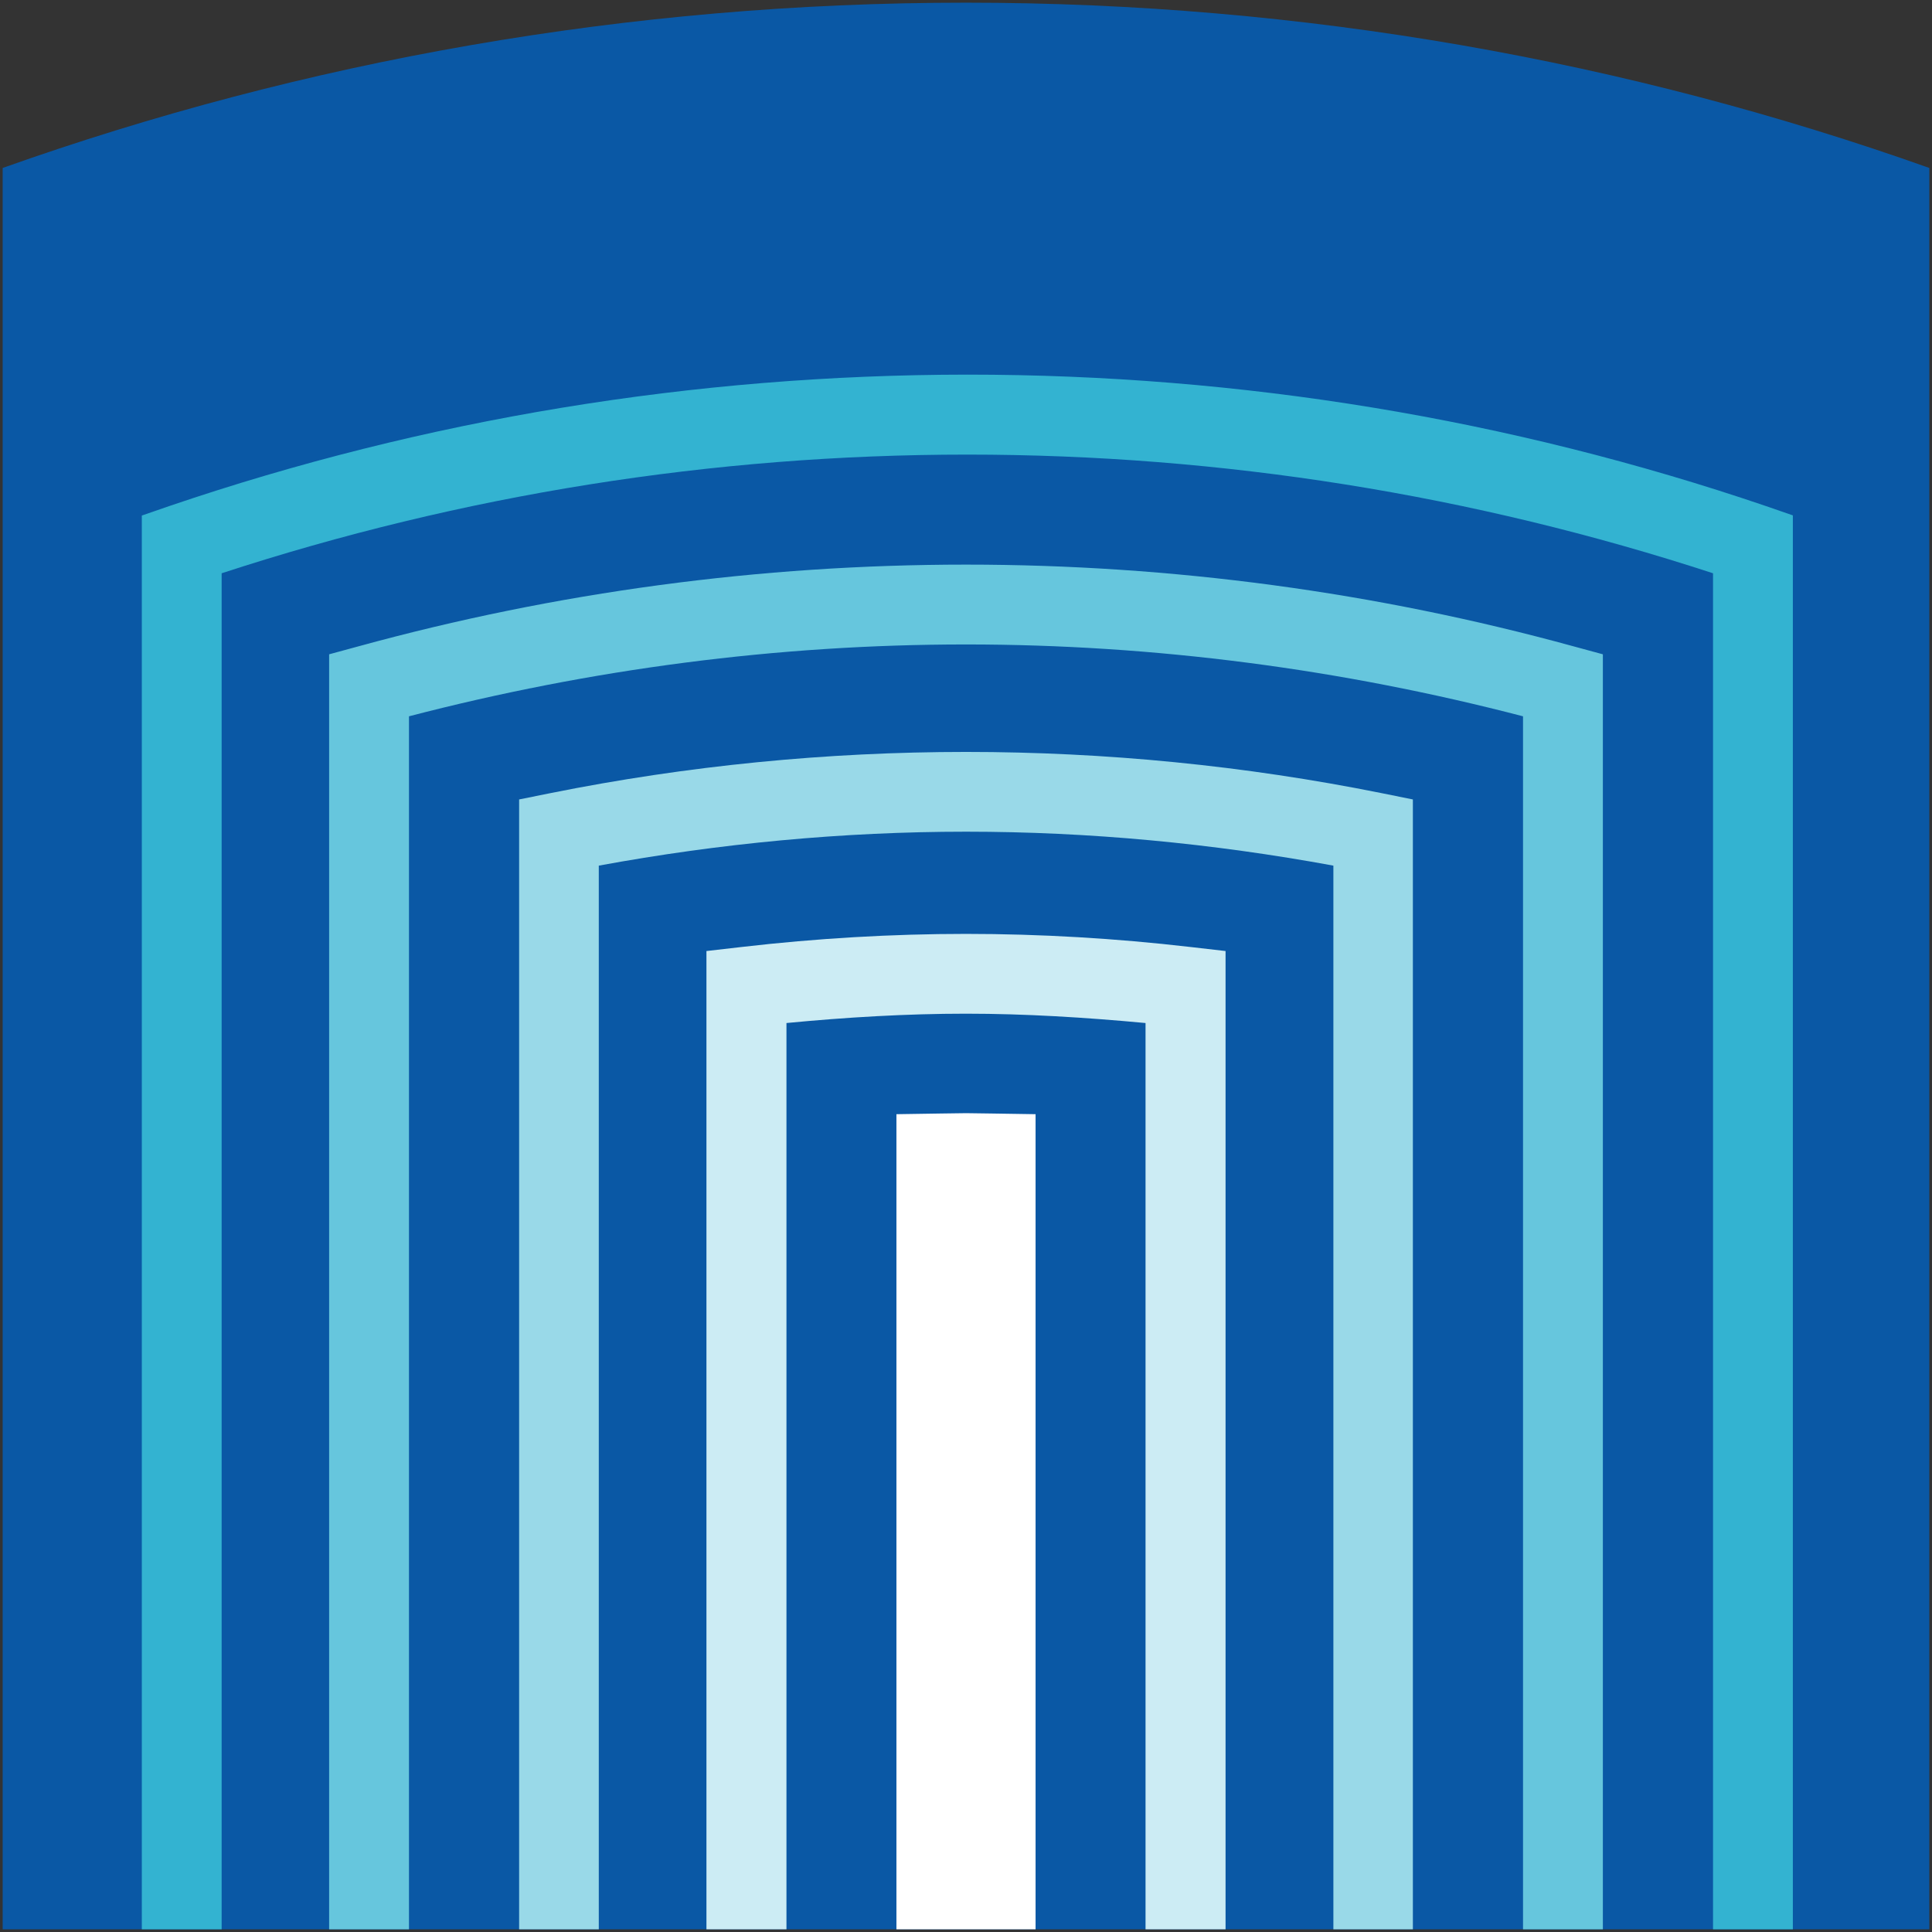 <svg xmlns="http://www.w3.org/2000/svg" width="722" height="722" overflow="hidden"><rect width="100%" height="100%" fill="#333333" stroke="none"/><defs><clipPath id="a"><path d="M279-1h722v722H279z"/></clipPath></defs><g fill-rule="evenodd" clip-path="url(#a)" transform="translate(-279 1)"><path fill="#0A58A5" d="M1000 720V61.767C887.405 21.774 766.241 0 640 0 513.759 0 392.532 21.774 280 61.767V720h720Z"/><path fill="#33B3D1" d="M342.092 188.173 332 191.662V720h29.831V213.235c89.685-29.313 183.431-44.351 278.637-44.351 95.27 0 188.953 15.038 278.701 44.351V720H949V191.599l-10.092-3.49C843.067 155.497 742.656 139 640.532 139c-102.188.064-202.599 16.56-298.44 49.173Z"/><path fill="#66C6DD" d="M412.983 240.534 402 243.517V720h29.837V266.688C499.638 249.04 569.533 239.836 640 239.836c70.403 0 140.362 9.204 208.163 26.852V720H878V243.517l-10.983-2.983C793.25 220.284 716.942 210 640 210c-76.942 0-153.249 10.284-227.017 30.534Z"/><path fill="#99D9E8" d="M484.971 295.347 473 297.757V720h29.771V322.491c45.099-8.308 91.211-12.684 137.261-12.684 46.049 0 92.098 4.376 137.261 12.684V720H807V297.757l-11.971-2.41C744.229 285.137 692.099 280 640.032 280c-52.067 0-104.197 5.137-155.061 15.347Z"/><path fill="#CCECF4" d="M556.235 352.886 543 354.408V720h29.905V381.311c22.46-2.158 44.921-3.49 67.063-3.49 22.206 0 44.667 1.396 67.127 3.49V720H737V354.408l-13.234-1.522C695.833 349.65 667.71 348 639.968 348c-27.614 0-55.801 1.65-83.733 4.886Z"/><path fill="#FFF" d="M630.514 415.127 614 415.38V720h52V415.38l-16.451-.253-9.517-.127Z"/></g></svg>